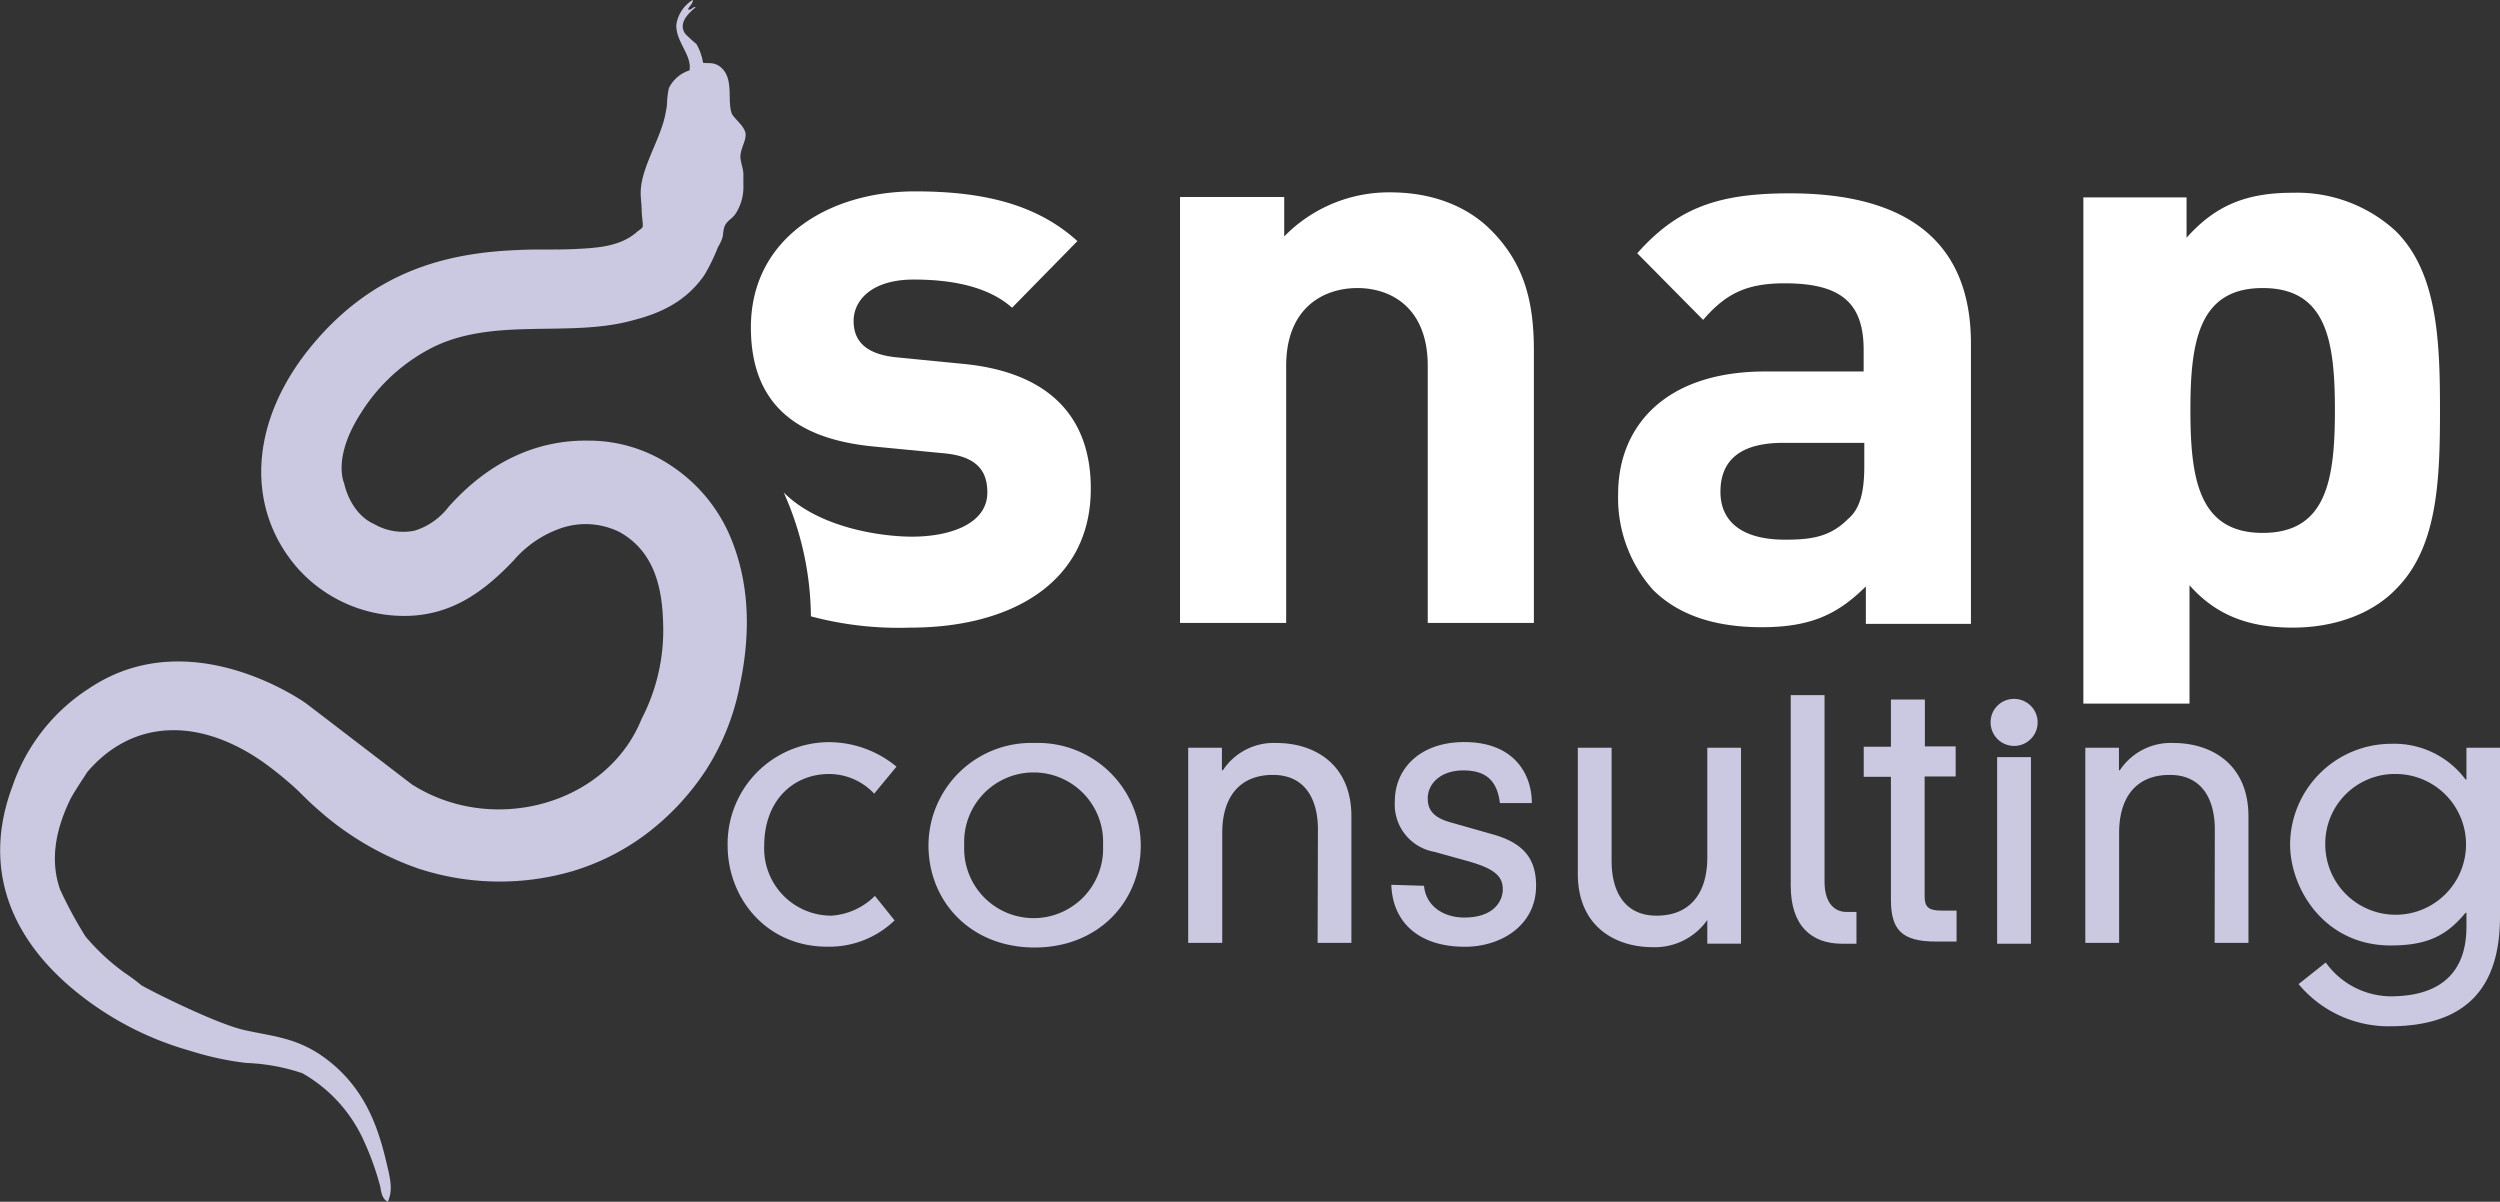 <svg id="Ebene_1" data-name="Ebene 1" xmlns="http://www.w3.org/2000/svg" viewBox="0 0 306.2 147.19"><rect x="0" y="0" width="306.2" height="147.19" fill="#333333" stroke="none"/><defs><style>.cls-1,.cls-3{fill:#cbc9e2;}.cls-2{fill:#fff;}.cls-3{fill-rule:evenodd;}</style></defs><path class="cls-1" d="M108.54,99.53A7.57,7.57,0,0,0,103,97.12c-4.14,0-7.93,3-7.93,8.84a8.22,8.22,0,0,0,8.27,8.51,8.34,8.34,0,0,0,5.29-2.42l2.41,3a11.54,11.54,0,0,1-8.27,3.22c-7.36,0-12.18-5.86-12.18-12.41a12.45,12.45,0,0,1,12.29-12.64,13,13,0,0,1,8.39,3Z" transform="translate(-1.47 -2.32)"/><path class="cls-1" d="M128.19,93.32a12.59,12.59,0,0,1,13,12.53c0,6.89-5.17,12.52-13,12.52s-13-5.63-13-12.52A12.59,12.59,0,0,1,128.19,93.32Zm-8.62,12.53a8.51,8.51,0,1,0,17,0,8.51,8.51,0,1,0-17,0Z" transform="translate(-1.47 -2.32)"/><path class="cls-1" d="M162.89,103.9c0-3.57-1.49-6.67-5.51-6.67s-6.21,2.64-6.21,7.12V117.8H147V93.9h4.13v2.76h.12a7.46,7.46,0,0,1,6.55-3.34c4.59,0,9.19,2.53,9.19,9V117.8h-4.14Z" transform="translate(-1.47 -2.32)"/><path class="cls-1" d="M175.88,110.79c.23,2.53,2.41,3.91,4.94,3.91,3.67,0,4.71-2.07,4.71-3.45,0-1.61-1-2.53-4.25-3.45l-4.14-1.15a5.88,5.88,0,0,1-4.83-6.2c0-3.91,3-7.24,8.51-7.24,6.09,0,8.27,3.91,8.27,7.47h-3.91c-.34-2.76-1.72-4-4.48-4s-4.36,1.6-4.36,3.44c0,1.38.69,2.3,2.64,2.88l5.63,1.6c3.79,1.15,5,3.22,5,6.21,0,4.83-4.25,7.47-8.73,7.47-5.63,0-8.85-3-9-7.59l3.91.12Z" transform="translate(-1.47 -2.32)"/><path class="cls-1" d="M210.58,115h0a7.83,7.83,0,0,1-6.67,3.33c-4.59,0-9.19-2.52-9.19-9V93.9h4.14v13.9c0,3.56,1.49,6.67,5.51,6.67s6.21-2.65,6.21-7.13V93.9h4.13v24h-4.13Z" transform="translate(-1.47 -2.32)"/><path class="cls-1" d="M224.94,87.46v22.87c0,2.76,1.38,3.68,2.64,3.68h1.27v3.9h-1.73c-3.79,0-6.32-2.18-6.32-7.12V87.46Z" transform="translate(-1.47 -2.32)"/><path class="cls-1" d="M233.1,88h4.13v5.74H241v3.68h-3.8v14.71c0,1.26.46,1.72,2.07,1.72h1.84v3.79h-2.53c-4.25,0-5.51-1.49-5.51-5.17V97.46h-3.33V93.78h3.33V88Z" transform="translate(-1.47 -2.32)"/><path class="cls-1" d="M248.15,87.92a2.88,2.88,0,1,1-2.87,2.88A2.85,2.85,0,0,1,248.15,87.92Zm-2.07,7.13h4.14v22.86h-4.14Z" transform="translate(-1.47 -2.32)"/><path class="cls-1" d="M272.74,103.9c0-3.57-1.49-6.67-5.52-6.67s-6.2,2.64-6.2,7.12V117.8h-4.14V93.9H261v2.76h.11a7.48,7.48,0,0,1,6.55-3.34c4.6,0,9.2,2.53,9.2,9V117.8h-4.14Z" transform="translate(-1.47 -2.32)"/><path class="cls-1" d="M303.53,93.9h4.14v20.68c0,8.85-4.25,13.44-13.56,13.44A14.35,14.35,0,0,1,283,122.85l3.33-2.64a9.89,9.89,0,0,0,7.93,4.14c6.43,0,9.3-3.22,9.3-8.5v-1.73h-.11c-2.3,2.76-4.6,4-9.19,4-8.05,0-12.3-6.89-12.3-12.41a12.41,12.41,0,0,1,12.41-12.29,10.89,10.89,0,0,1,9.08,4.37h.11V93.9ZM295,97.12a8.52,8.52,0,0,0-8.73,8.5,8.62,8.62,0,1,0,8.73-8.5Z" transform="translate(-1.47 -2.32)"/><path class="cls-2" d="M119.57,46.9l-8.15-.8c-3.91-.35-5.4-2-5.4-4.48s2.18-5.06,7.35-5.06c4.6,0,9.08.81,12.06,3.45l8-8.16c-5.06-4.6-11.72-6.09-19.88-6.09-10.57,0-20.11,5.75-20.11,16.66,0,10.34,6.78,13.79,15.05,14.59l8.39.81c4.25.34,5.52,2.18,5.52,4.82,0,3.91-4.71,5.41-9.2,5.41-4,0-11.49-1.15-15.74-5.41a37.77,37.77,0,0,1,3.33,15.17A41.74,41.74,0,0,0,113,79.19c12.3,0,22.07-5.51,22.07-17C135.09,53.34,129.92,47.94,119.57,46.9Z" transform="translate(-1.47 -2.32)"/><path class="cls-2" d="M176.34,78.62V47.13c0-7.12-4.49-9.53-8.62-9.53S159,40,159,47.13V78.62H146V26.45h12.76v4.83a17.92,17.92,0,0,1,13-5.4c5.17,0,9.42,1.72,12.29,4.59,4.26,4.25,5.29,9.08,5.29,14.82V78.62Z" transform="translate(-1.47 -2.32)"/><path class="cls-2" d="M230,78.62V74.14c-3.45,3.44-6.78,5-12.76,5s-10.34-1.61-13.33-4.6a16.89,16.89,0,0,1-4.25-11.72c0-8.27,5.75-15,18-15h12.07V45.18c0-5.75-2.76-8.16-9.66-8.16-4.71,0-7.23,1.27-10,4.48L202,33.34C207,27.71,212,26,220.69,26c14.71,0,22.18,6.21,22.18,18.39V78.73H230Zm-.23-22.06h-9.89c-5.17,0-7.69,2.06-7.69,6,0,3.56,2.52,5.86,7.92,5.86,3.22,0,5.52-.34,7.7-2.53,1.5-1.26,2-3.33,2-6.55V56.56Z" transform="translate(-1.47 -2.32)"/><path class="cls-2" d="M294.92,74.48c-2.88,3-7.47,4.71-12.64,4.71S273,77.81,269.64,74V88.5h-13v-62h12.64v4.94c3.56-4,7.36-5.51,13-5.51a17.85,17.85,0,0,1,12.64,4.71c5.05,5.05,5.4,13.21,5.4,21.94S300,69.42,294.92,74.48ZM278.6,37.6c-7.81,0-8.85,6.55-8.85,14.93s1,15.06,8.85,15.06,8.85-6.55,8.85-15.06S286.41,37.6,278.6,37.6Z" transform="translate(-1.47 -2.32)"/><path class="cls-3" d="M51.9,98.38c9.88,6.32,23.9,2.53,28.15-8a23.54,23.54,0,0,0,2.64-11.72c-.11-3.8-.8-8.62-5.29-11.15a9.35,9.35,0,0,0-7-.57,13.38,13.38,0,0,0-6,4c-3.91,4.13-7.58,6.43-12.29,6.78A17.48,17.48,0,0,1,38,72c-6.43-7.24-6.2-18,1.84-27.57,7.36-8.74,16-11.15,25.16-11.49,2.19-.12,4.49,0,6.9-.12s5.4-.23,7.47-2c.23-.23.69-.46.8-.69s-.11-1.38-.11-2.07-.12-1.49-.12-2.07c0-2.76,1.84-5.63,2.76-8.62a15.39,15.39,0,0,0,.46-2.18,11,11,0,0,1,.23-2.07,4.24,4.24,0,0,1,2.53-2.18c.34-1.84-1.73-3.56-1.61-5.63a4.35,4.35,0,0,1,2-3c.12.35-.46.81-.57,1.15.34.23.69-.46.92-.23-1.15.92-2.07,2.07-1.27,3.22a15.69,15.69,0,0,0,1.38,1.26,6.85,6.85,0,0,1,.81,2.3c.69.11,1.26-.12,2.06.46,1.84,1.38.81,4.25,1.5,5.86.57.8,1.38,1.38,1.61,2.18s-.46,1.73-.58,2.76c-.11.69.35,1.61.35,2.41V25a6,6,0,0,1-.92,3.44c-.35.58-.92.81-1.27,1.38s-.23,1.38-.46,1.84a5.61,5.61,0,0,1-.46.92A23.61,23.61,0,0,1,87.75,36c-2.3,3.33-5.52,4.71-8.62,5.51-8,2.3-17.58-.57-25.28,3.68a22.21,22.21,0,0,0-8.16,7.7c-3.56,5.51-2.07,8.62-2.07,8.62s.69,3.67,3.68,5a7.12,7.12,0,0,0,4.94.81,8.33,8.33,0,0,0,4.14-2.88c5-5.63,10.91-8.27,17.23-8.15a18.06,18.06,0,0,1,10.11,3.1,19.55,19.55,0,0,1,6.9,8c2.64,5.75,2.87,12.18,1.49,18.73A29.68,29.68,0,0,1,88,96.54a31.23,31.23,0,0,1-7.7,8.16A28.86,28.86,0,0,1,71.66,109a31.9,31.9,0,0,1-19.07-.34A36.8,36.8,0,0,1,42.24,103,44.3,44.3,0,0,1,38,99.18a44.05,44.05,0,0,0-4.36-3.56c-7.93-5.51-16-5.17-21.49,1.27-.12.23-1.84,2.75-2.18,3.56-1.84,3.9-2.3,7.47-1.15,10.8a52.25,52.25,0,0,0,3.1,5.74,26.38,26.38,0,0,0,4.83,4.49,22.49,22.49,0,0,1,2,1.49c.69.46,9.08,4.71,12.64,5.51s6.66.92,10.22,3.68c4.6,3.56,6.21,8.27,7.24,12.76.35,1.49.81,3.1.12,4.59-.69-.34-.81-1.15-.92-1.84a34.82,34.82,0,0,0-2.07-5.74,18,18,0,0,0-7.47-8.16,24.22,24.22,0,0,0-6.89-1.26,37.05,37.05,0,0,1-6.9-1.5,38.73,38.73,0,0,1-14.36-7.58C2.14,116.53-.5,107.92,3,98.61a23.12,23.12,0,0,1,9.42-12C24.89,78.27,39,88.5,39,88.5" transform="translate(-1.47 -2.32)"/></svg>